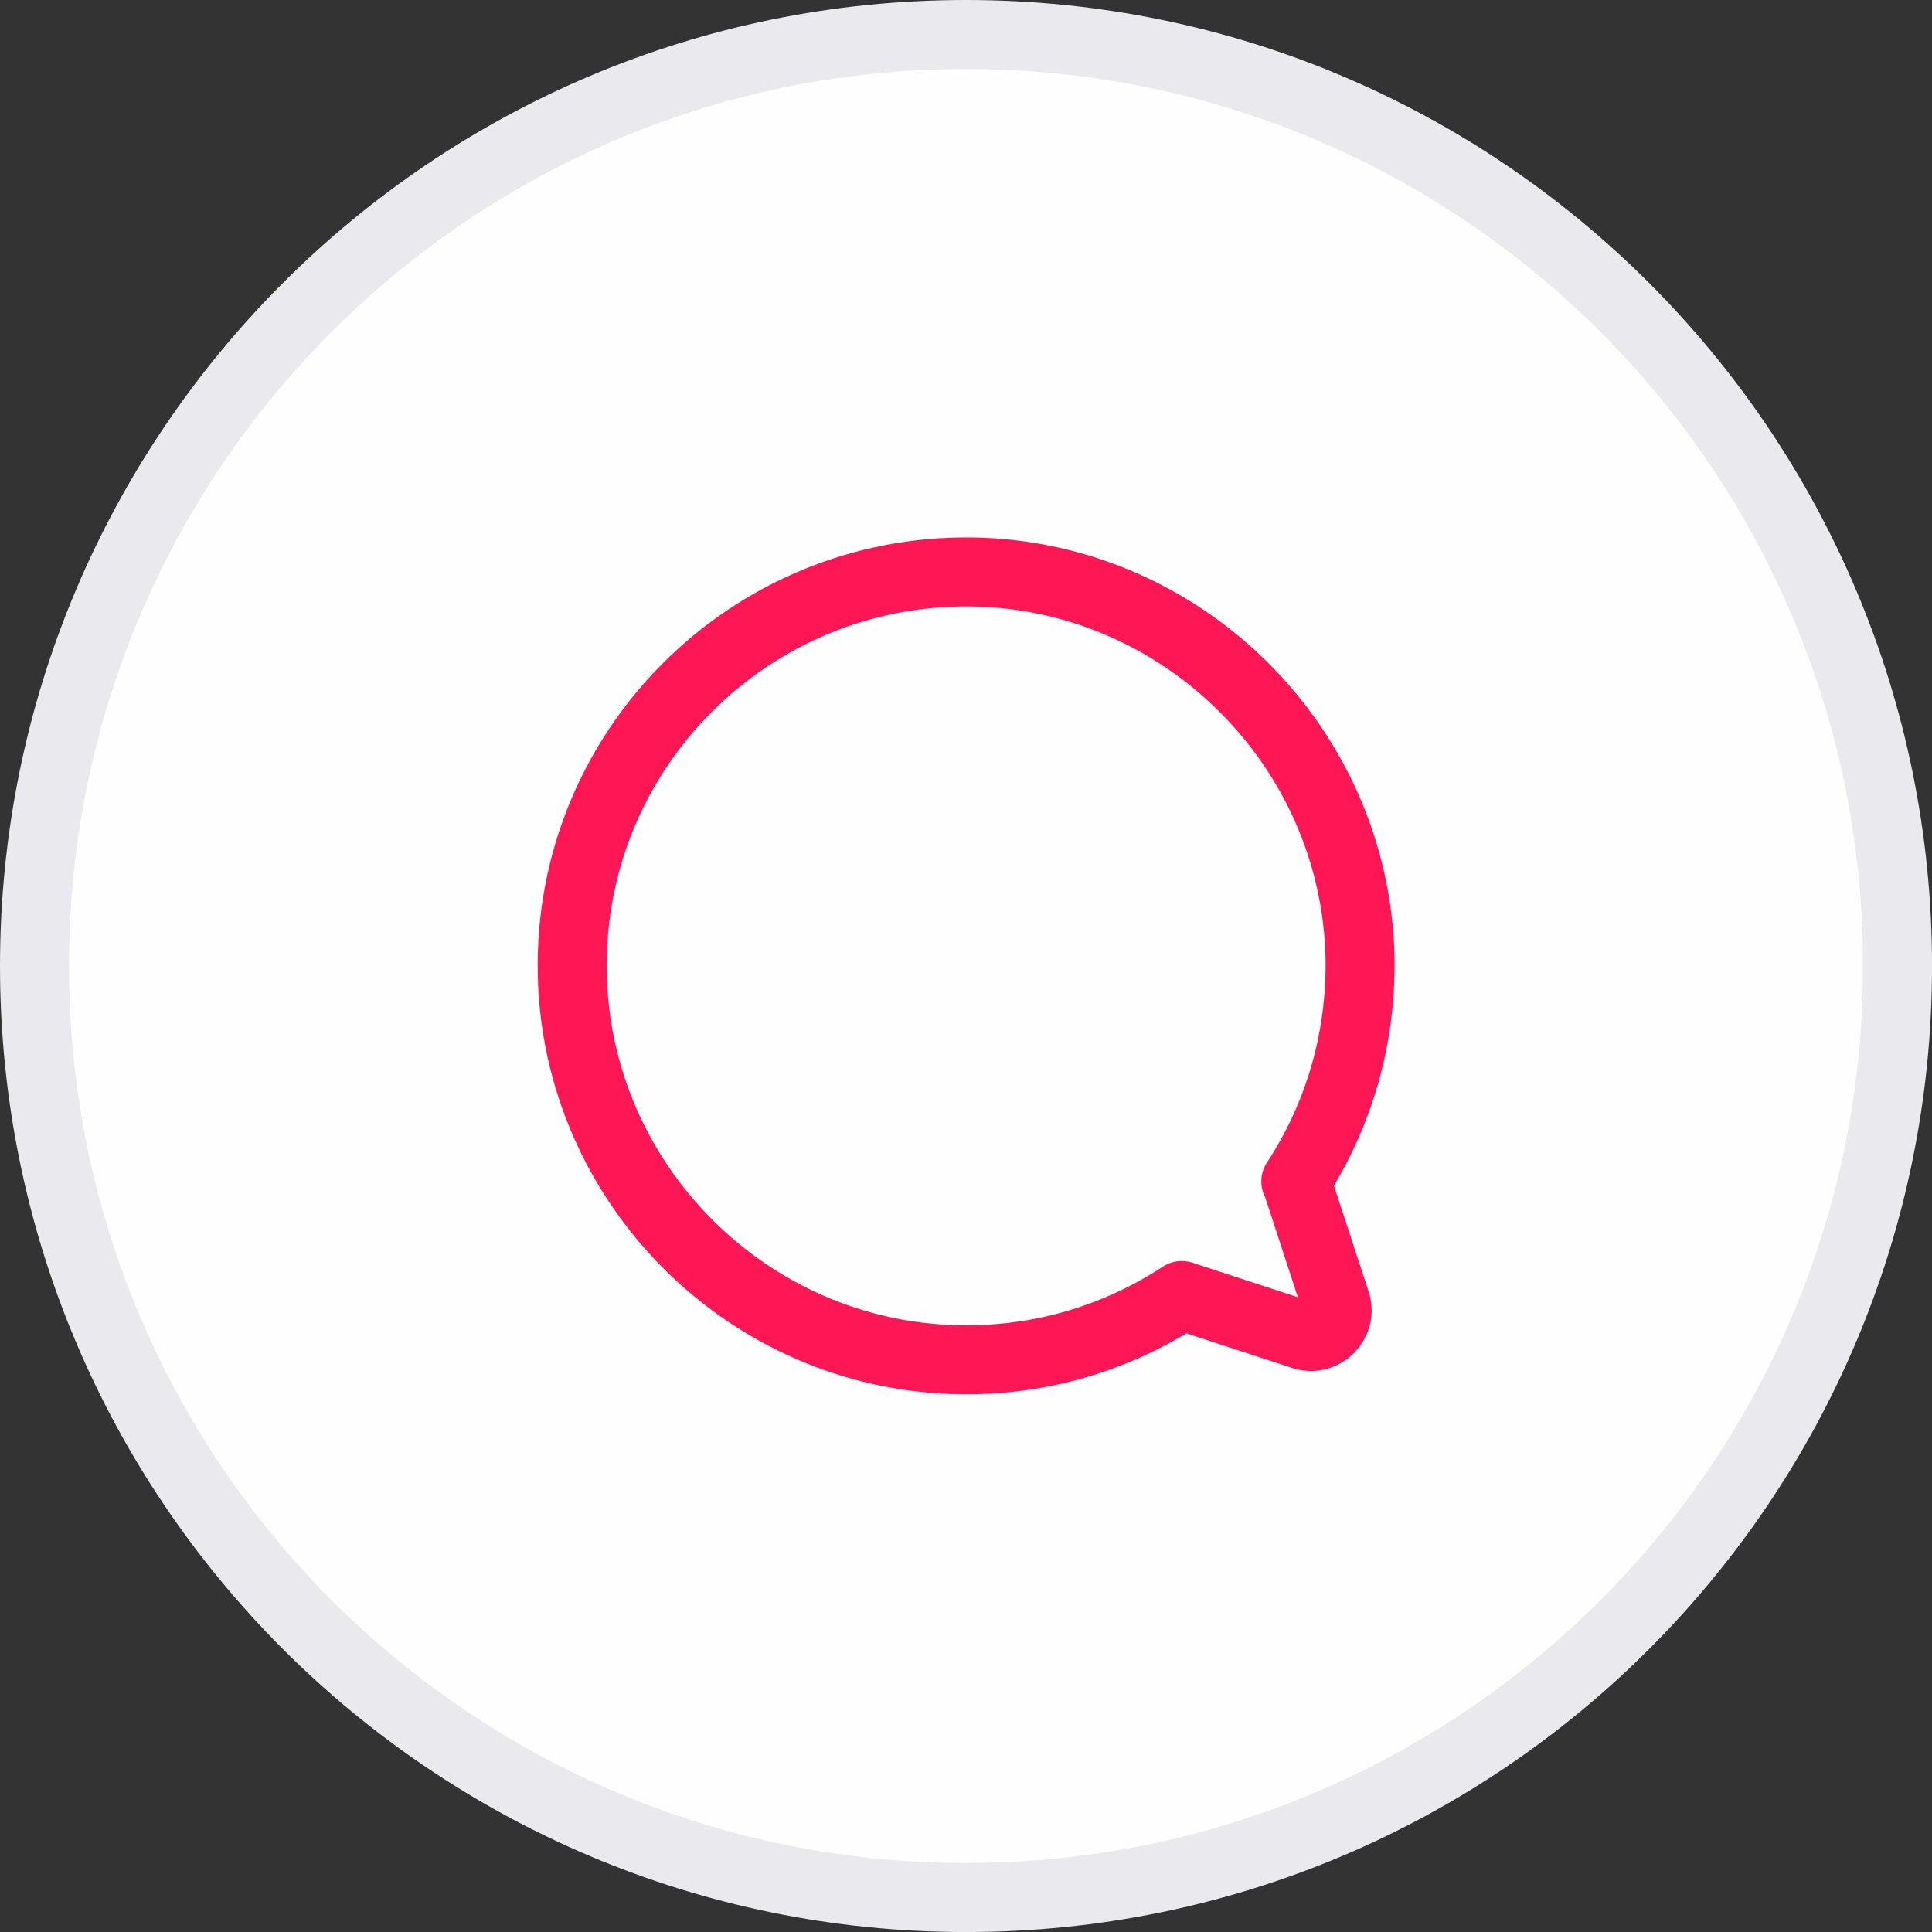 <svg width="56" height="56" viewBox="0 0 56 56" fill="none" xmlns="http://www.w3.org/2000/svg">
<rect x="0" y="0" width="56" height="56" fill="#333333" stroke="none"/>
<g clip-path="url(#clip0_1453_5345)">
<path d="M55.001 28.001C55.001 42.913 42.912 55.001 28 55.001C13.089 55.001 1 42.913 1 28.001C1 13.089 13.089 1 28 1C42.912 1 55.001 13.089 55.001 28.001Z" fill="#FEFEFE" stroke="#EAEAEE" stroke-width="2"/>
<path d="M37.56 34.245C38.78 32.384 39.462 30.157 39.421 27.757C39.289 21.654 34.305 16.691 28.213 16.579C21.744 16.467 16.465 21.735 16.587 28.204C16.699 34.306 21.663 39.29 27.765 39.412C30.166 39.463 32.393 38.772 34.254 37.551L37.763 38.7C38.353 38.894 38.912 38.334 38.719 37.744L37.57 34.235L37.56 34.245Z" stroke="#FF1755" stroke-width="2" stroke-linecap="round" stroke-linejoin="round"/>
</g>
<defs>
<clipPath id="clip0_1453_5345">
<rect width="56" height="56" fill="white" transform="translate(0 0)"/>
</clipPath>
</defs>
</svg>
